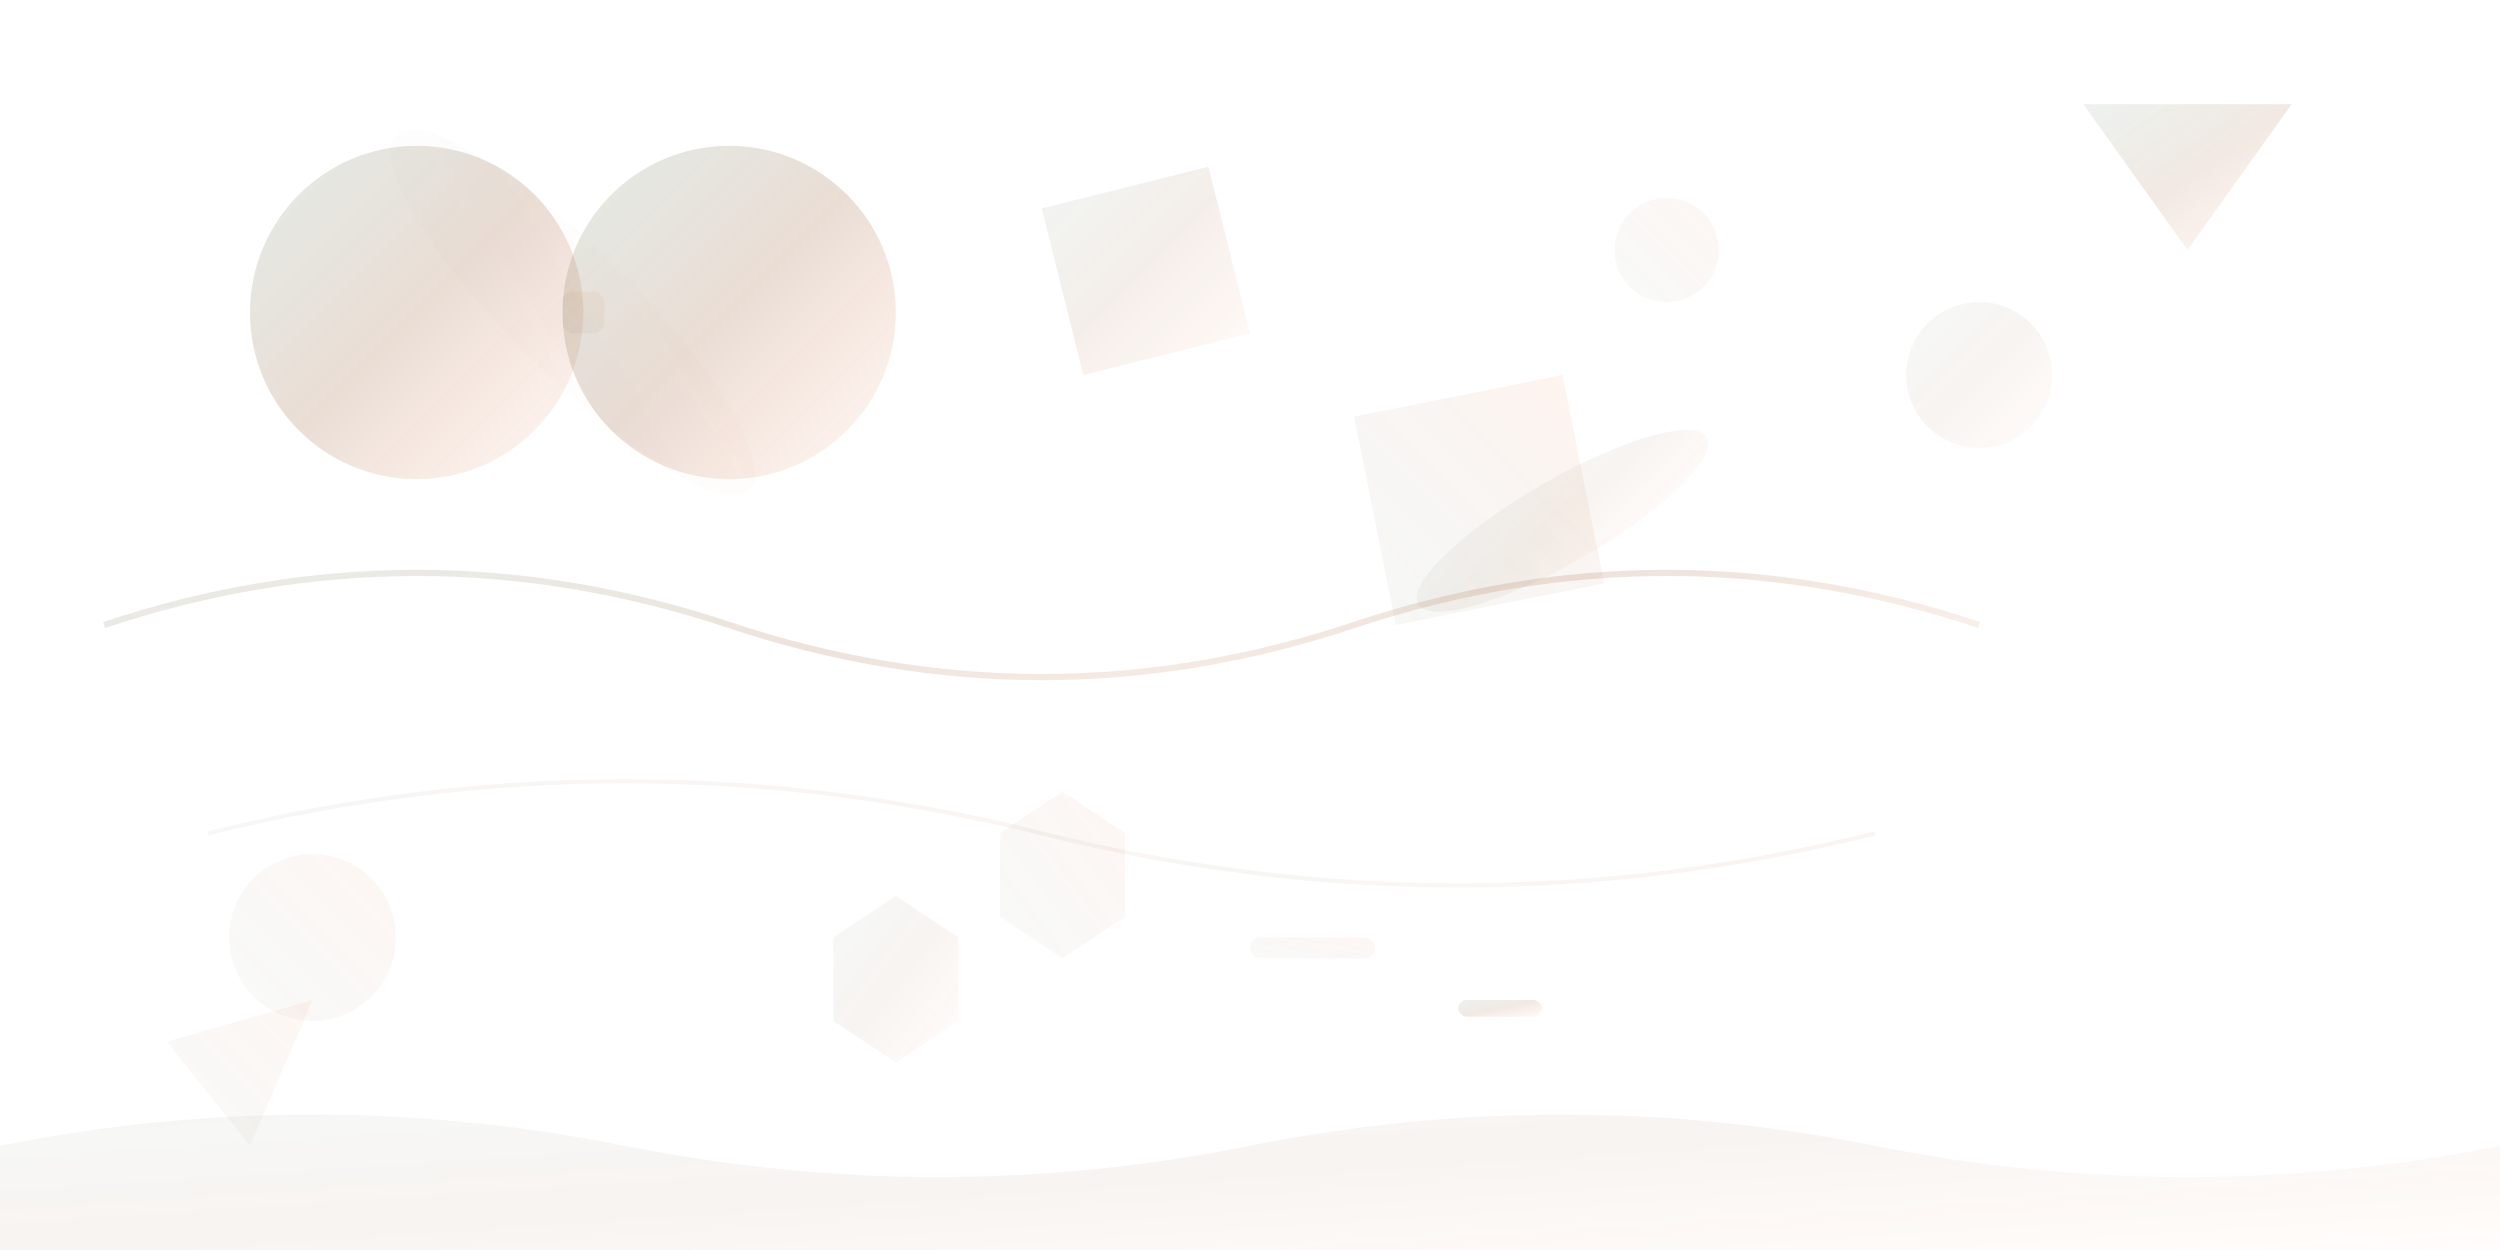 <svg viewBox="0 0 1200 600" xmlns="http://www.w3.org/2000/svg">
  <defs>
    <linearGradient id="grad1" x1="0%" y1="0%" x2="100%" y2="100%">
      <stop offset="0%" style="stop-color:#2c5530;stop-opacity:0.2" />
      <stop offset="50%" style="stop-color:#8b4513;stop-opacity:0.3" />
      <stop offset="100%" style="stop-color:#ff6b35;stop-opacity:0.1" />
    </linearGradient>
    <linearGradient id="grad2" x1="100%" y1="0%" x2="0%" y2="100%">
      <stop offset="0%" style="stop-color:#ff6b35;stop-opacity:0.2" />
      <stop offset="100%" style="stop-color:#2c5530;stop-opacity:0.1" />
    </linearGradient>
  </defs>
  
  <!-- Abstract geometric shapes representing eyewear and vision -->
  
  <!-- Large circular lens shapes -->
  <circle cx="200" cy="150" r="80" fill="url(#grad1)" opacity="0.6"/>
  <circle cx="350" cy="150" r="80" fill="url(#grad1)" opacity="0.6"/>
  
  <!-- Bridge connecting the circles (glasses bridge) -->
  <rect x="270" y="140" width="20" height="20" fill="url(#grad2)" opacity="0.4" rx="5"/>
  
  <!-- Abstract geometric patterns -->
  <polygon points="500,100 580,80 600,160 520,180" fill="url(#grad1)" opacity="0.3"/>
  <polygon points="650,200 750,180 770,280 670,300" fill="url(#grad2)" opacity="0.4"/>
  
  <!-- Flowing curved lines -->
  <path d="M 50 300 Q 200 250 350 300 Q 500 350 650 300 Q 800 250 950 300" 
        stroke="url(#grad1)" stroke-width="3" fill="none" opacity="0.5"/>
  
  <path d="M 100 400 Q 300 350 500 400 Q 700 450 900 400" 
        stroke="url(#grad2)" stroke-width="2" fill="none" opacity="0.4"/>
  
  <!-- Small decorative circles -->
  <circle cx="800" cy="120" r="25" fill="url(#grad2)" opacity="0.3"/>
  <circle cx="950" cy="180" r="35" fill="url(#grad1)" opacity="0.2"/>
  <circle cx="150" cy="450" r="40" fill="url(#grad2)" opacity="0.3"/>
  
  <!-- Abstract triangular shapes -->
  <polygon points="1000,50 1100,50 1050,120" fill="url(#grad1)" opacity="0.4"/>
  <polygon points="80,500 150,480 120,550" fill="url(#grad2)" opacity="0.3"/>
  
  <!-- Hexagonal pattern -->
  <polygon points="400,450 430,430 460,450 460,490 430,510 400,490" 
           fill="url(#grad1)" opacity="0.2"/>
  <polygon points="480,400 510,380 540,400 540,440 510,460 480,440" 
           fill="url(#grad2)" opacity="0.3"/>
  
  <!-- Wave pattern at bottom -->
  <path d="M 0 550 Q 150 520 300 550 Q 450 580 600 550 Q 750 520 900 550 Q 1050 580 1200 550 L 1200 600 L 0 600 Z" 
        fill="url(#grad1)" opacity="0.2"/>
  
  <!-- Lens flare effects -->
  <ellipse cx="275" cy="150" rx="120" ry="30" fill="url(#grad2)" opacity="0.1" transform="rotate(45 275 150)"/>
  <ellipse cx="750" cy="250" rx="80" ry="20" fill="url(#grad1)" opacity="0.2" transform="rotate(-30 750 250)"/>
  
  <!-- Final decorative elements -->
  <rect x="600" y="450" width="60" height="10" fill="url(#grad2)" opacity="0.3" rx="5"/>
  <rect x="700" y="480" width="40" height="8" fill="url(#grad1)" opacity="0.4" rx="4"/>
</svg>
